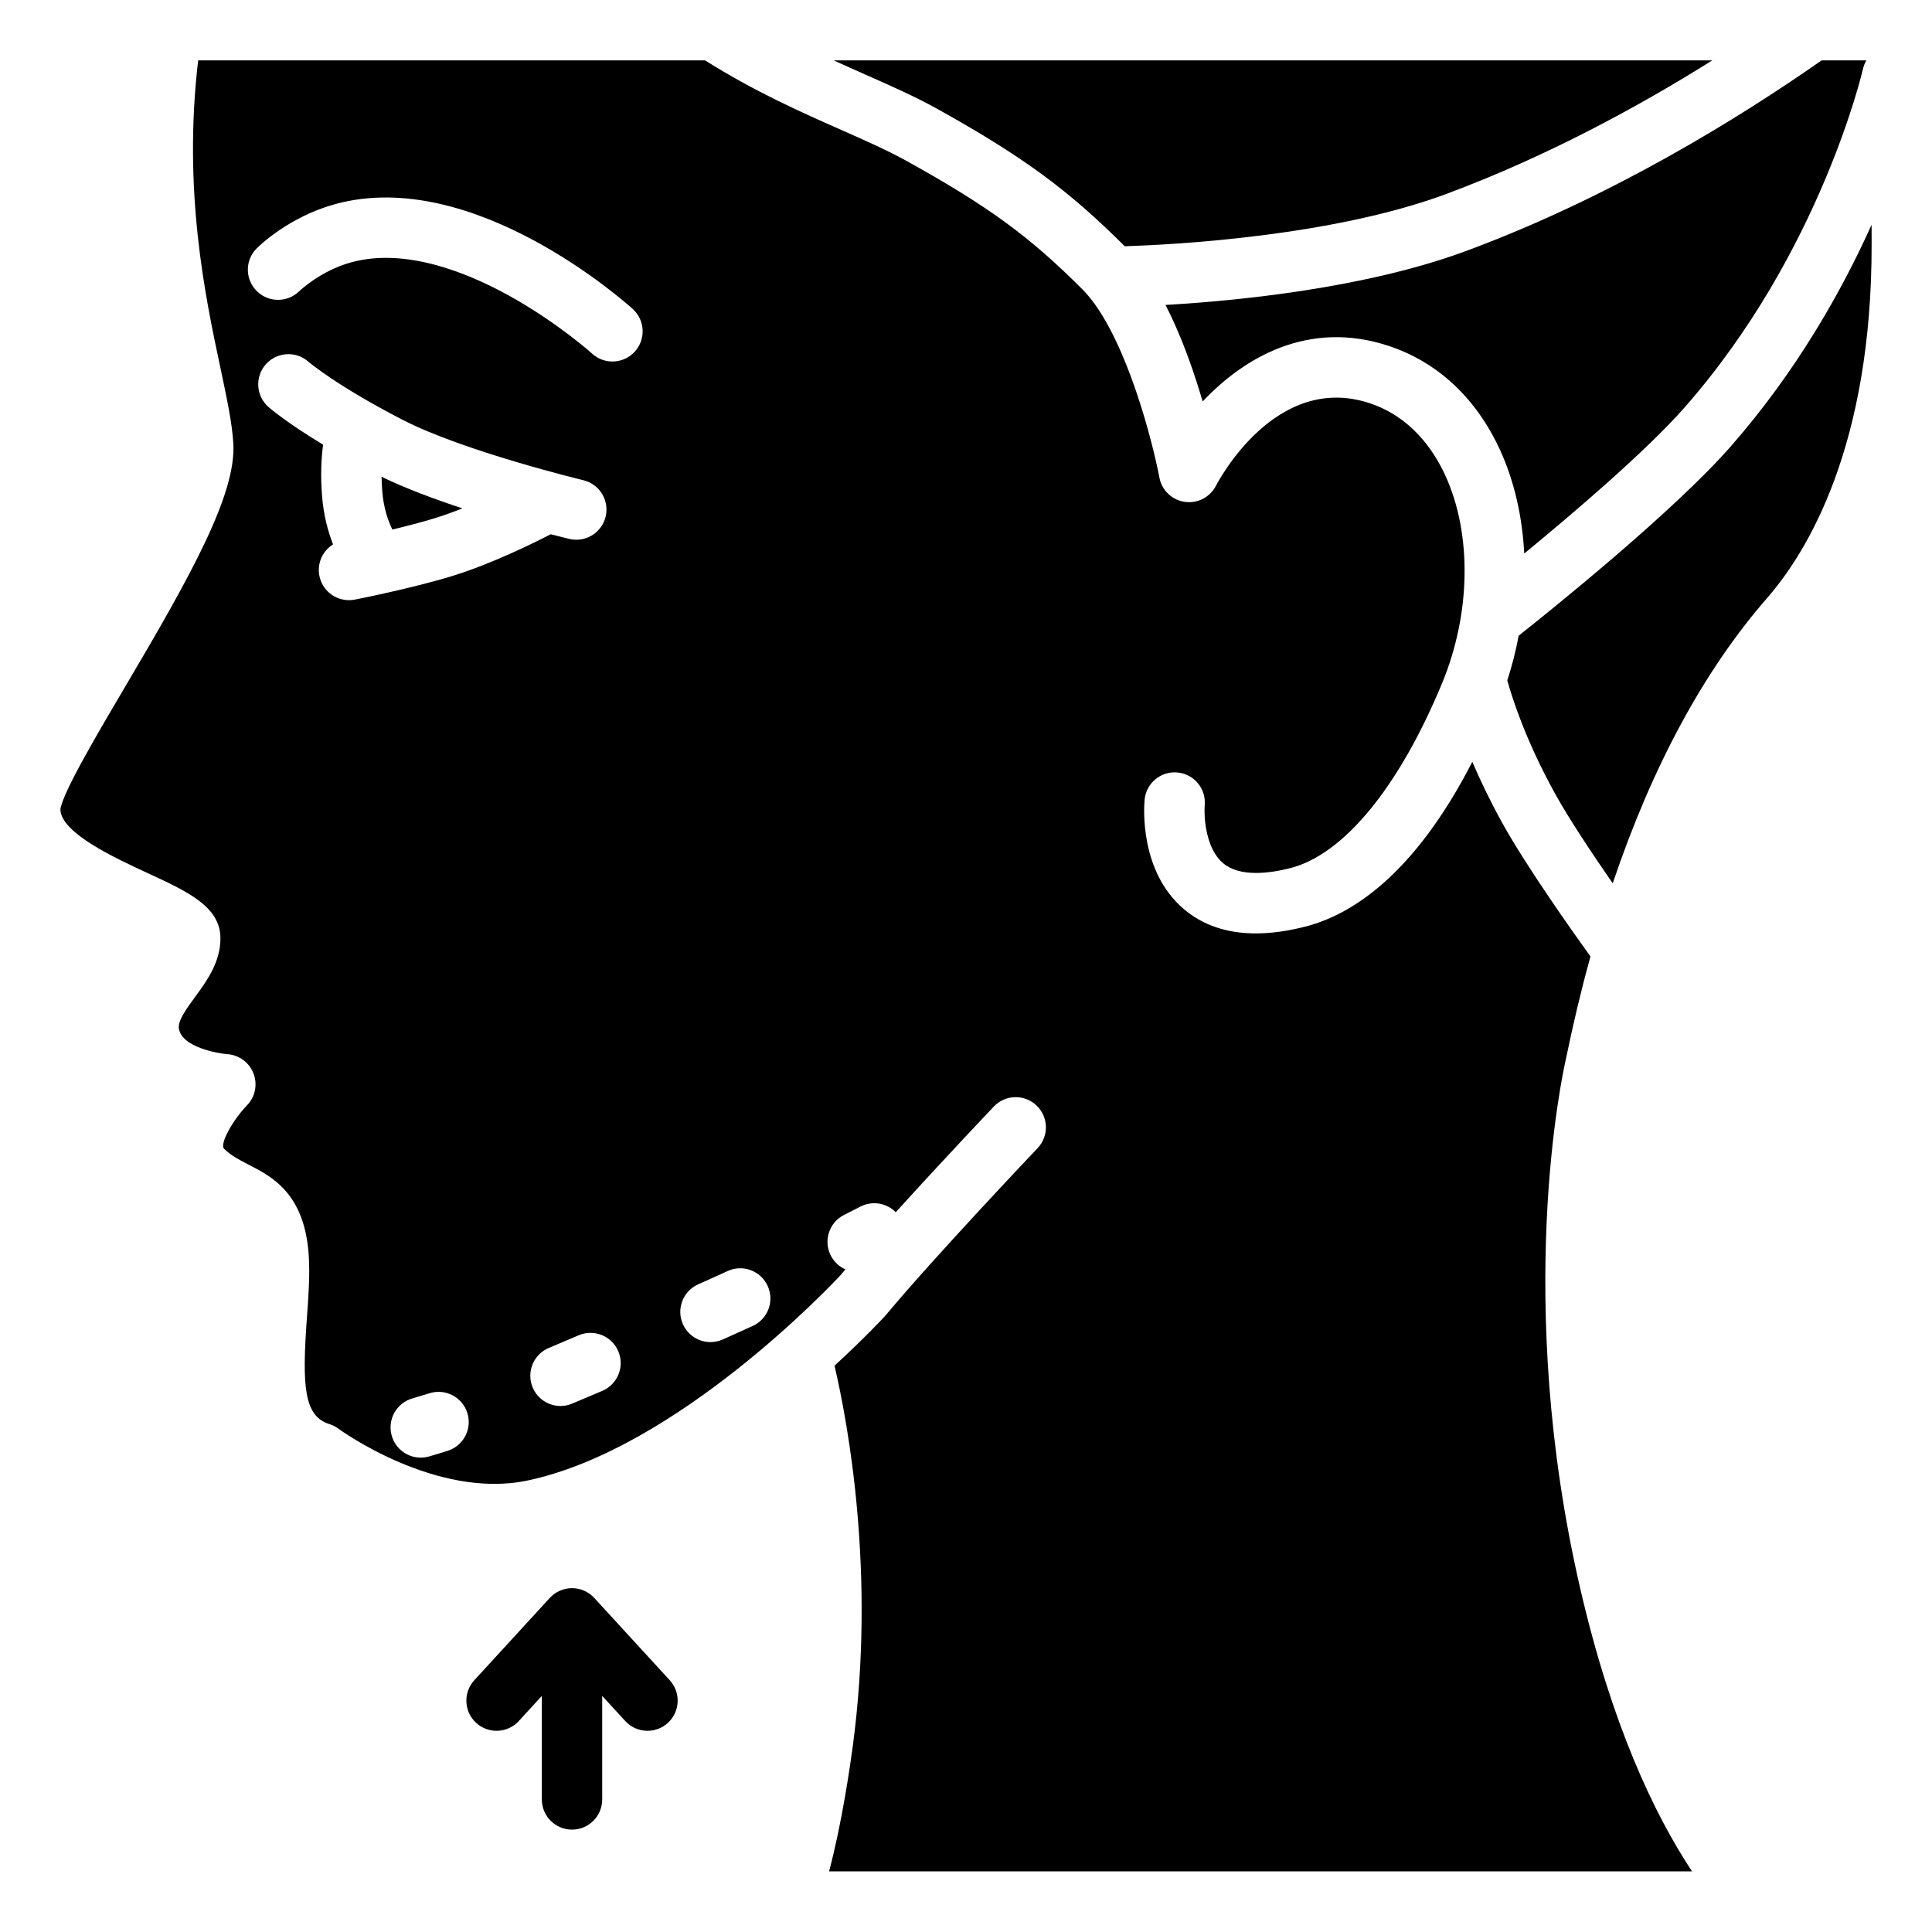 <svg id="a" height="512" viewBox="0 0 512 512" width="512" xmlns="http://www.w3.org/2000/svg" data-name="Solid"><g><path d="m496 64.44c.14 54.03-17.27 82.09-27.66 94-16.77 19.24-30.48 44.58-40.95 75.65-5.19-7.48-11.52-16.95-15.33-23.85-7.84-14.19-11.4-25.54-12.61-29.93 1.26-3.89 2.27-7.85 3.01-11.84 9.07-7.19 41.12-32.97 56.16-50.11 17.53-20 29.49-41.3 37.37-58.79.01 2.21.01 3.91.01 4.87z"/><path d="m494.61 16c-.41.7-.72 1.47-.91 2.3-.11.48-11.27 48.63-47.12 89.51-10.15 11.58-29.48 28.07-42.64 38.88-.51-9.8-2.63-19.19-6.4-27.41-6.33-13.8-16.58-23.36-29.64-27.65-21.09-6.93-38.21 3.08-49.18 14.77-.48-1.63-1-3.33-1.56-5.07-2.54-7.87-5.31-14.72-8.29-20.52 18.92-1.09 53.06-4.4 79.99-14.42 38.2-14.21 71.77-34.93 93.89-50.39h11.86z"/><path d="m453.78 16c-19.51 12.23-43.87 25.49-70.5 35.4-30.5 11.34-72.85 13.47-85.21 13.86-15.02-15-27.16-23.89-49.88-36.51-5.66-3.14-12-5.95-18.73-8.93-2.75-1.22-5.6-2.48-8.53-3.82z"/><path d="m118.63 384.48c-1.63.52-3.26 1.01-4.9 1.49-.75.21-1.5.32-2.23.32-3.47 0-6.67-2.28-7.68-5.78-1.24-4.24 1.21-8.68 5.45-9.91 1.52-.44 3.03-.9 4.54-1.37 4.21-1.33 8.71 1 10.04 5.22 1.33 4.21-1.01 8.7-5.22 10.03zm41-15.89c-2.73 1.16-5.39 2.29-8 3.38-1.01.43-2.06.63-3.09.63-3.13 0-6.09-1.85-7.38-4.91-1.71-4.07.2-8.76 4.28-10.47 2.58-1.08 5.22-2.2 7.92-3.36 4.06-1.73 8.76.17 10.49 4.23 1.73 4.07-.16 8.76-4.22 10.5zm39.87-17.21c-2.61 1.2-5.28 2.4-7.97 3.6-1.05.46-2.15.69-3.24.69-3.07 0-5.99-1.78-7.32-4.76-1.79-4.04.03-8.76 4.07-10.56 2.63-1.16 5.23-2.34 7.79-3.51 4.01-1.85 8.76-.08 10.6 3.93 1.85 4.02.08 8.77-3.93 10.61zm20.22 144.55h228.68c-10.11-15.3-21.32-39-29.66-75.12-17.64-76.45-4.69-136.05-3.83-139.82 1.96-9.56 4.15-18.74 6.57-27.53-4.37-6.06-16.94-23.75-23.43-35.49-3.24-5.87-5.83-11.31-7.87-16.09-15.59 30.37-32.31 40.63-44.27 43.68-4.71 1.2-9.09 1.8-13.12 1.8-7.65 0-14.04-2.17-19.1-6.48-11.74-10.02-10.53-27.03-10.36-28.94.41-4.4 4.31-7.64 8.7-7.23 4.4.4 7.64 4.3 7.23 8.7-.23 2.89.18 11.38 4.86 15.33 4.4 3.72 12.13 2.77 17.84 1.31 14.16-3.61 28.82-21.48 40.22-49.03 7.63-18.44 7.95-39.54.82-55.07-3.09-6.72-9.08-15.5-20.09-19.12-24.87-8.17-40.03 20.67-40.67 21.9-1.56 3.04-4.89 4.76-8.27 4.27s-6.08-3.06-6.71-6.42c-1.82-9.59-8.56-35.83-18.68-47.99-.06-.08-.13-.15-.19-.23-.5-.59-1.01-1.17-1.54-1.69-14.03-14.03-24.88-21.96-46.43-33.93-5.03-2.8-10.78-5.34-17.43-8.29-10.79-4.77-22.95-10.16-36.14-18.45h-134.33c-4.08 34.53 1.86 62.52 5.88 81.42 1.75 8.25 3.14 14.77 3.44 20.18.75 13.47-11.36 35.09-28.54 64.16-7.08 11.99-16.77 28.39-17.3 32.75.17 6.25 14.45 12.85 22.99 16.8 10.85 5.01 19.43 8.97 19.43 17.36 0 6.35-3.6 11.26-6.77 15.6-2.24 3.06-4.56 6.24-4.24 8.32.76 4.92 10.32 6.59 12.84 6.77 3.11.22 5.83 2.22 6.94 5.14s.44 6.21-1.75 8.44c-3.6 3.72-7.33 10.21-6.05 11.49 1.8 1.8 3.95 2.9 6.43 4.18 6.29 3.23 14.91 7.65 16 24.05.35 5.2-.08 11.02-.49 16.66-1.31 18.07-.77 25.97 5.95 28.07.86.27 1.67.68 2.39 1.22.25.18 25.89 18.9 50.2 13.73 39.55-8.4 80.44-51.78 82.85-54.37.43-.51.87-1.03 1.32-1.57-1.62-.72-3.02-1.98-3.89-3.7-1.99-3.94-.4-8.75 3.54-10.74 2.73-1.38 4.31-2.19 4.33-2.2 3.19-1.65 6.98-.94 9.37 1.49 12.3-13.59 25.22-27.19 25.99-28.01 3.04-3.2 8.11-3.33 11.31-.28 3.2 3.04 3.33 8.1.29 11.31-.27.28-27.09 28.52-40.11 44.11-.07.1-.15.19-.23.28-.31.33-5.29 5.75-13.48 13.26 3.62 15.52 10.94 55.11 4.85 100.76-.72 5.41-2.92 20.6-6.29 33.25zm-59.22-359.02c-.89 3.67-4.16 6.13-7.78 6.13-.61 0-1.24-.07-1.87-.22-.3-.08-2.1-.51-4.9-1.24-4.1 2.12-15.68 7.9-26.38 11.15-10.79 3.27-24.95 6.06-25.55 6.17-.52.11-1.03.15-1.54.15-3.75 0-7.1-2.64-7.84-6.46-.66-3.35.88-6.62 3.62-8.32-1.34-3.44-2.51-7.72-2.91-12.82-.46-5.67-.18-10.23.28-13.61-9.83-5.92-14.24-9.77-14.49-9.99-3.31-2.92-3.63-7.97-.71-11.29 2.92-3.3 7.96-3.63 11.27-.73.14.13 7.58 6.47 25.15 15.5 16.09 8.27 47.42 15.85 47.74 15.93 4.29 1.03 6.94 5.35 5.91 9.65zm7.73-43.73c-1.58 1.74-3.75 2.62-5.93 2.62-1.91 0-3.84-.68-5.37-2.07-.08-.08-9.33-8.38-22.17-15.46-11.16-6.15-27.45-12.66-41.69-8.75-8.15 2.23-13.72 7.61-13.78 7.66-3.14 3.07-8.2 3.04-11.29-.09s-3.1-8.15.02-11.26c.85-.85 8.67-8.41 20.81-11.74 36.6-10.04 77.14 26.24 78.85 27.79 3.27 2.96 3.52 8.02.55 11.3z"/><path d="m122.54 134.72c-2.52 1-5.11 1.94-7.62 2.7-3.43 1.04-7.31 2.04-10.94 2.91-1.1-2.25-2.33-5.67-2.68-10.16-.11-1.37-.16-2.64-.18-3.82 6.24 3.04 13.95 5.91 21.42 8.37z"/></g><path d="m157.489 423.47c-1.516-1.652-3.654-2.592-5.896-2.592s-4.38.94-5.896 2.592l-20 21.805c-2.986 3.256-2.769 8.317.488 11.303 3.254 2.985 8.316 2.769 11.303-.488l6.104-6.655v27.435c0 4.418 3.582 8 8 8s8-3.582 8-8v-27.435l6.104 6.655c1.578 1.72 3.734 2.592 5.897 2.592 1.932 0 3.87-.696 5.405-2.104 3.257-2.986 3.475-8.047.488-11.303l-20-21.805z"/></svg>
